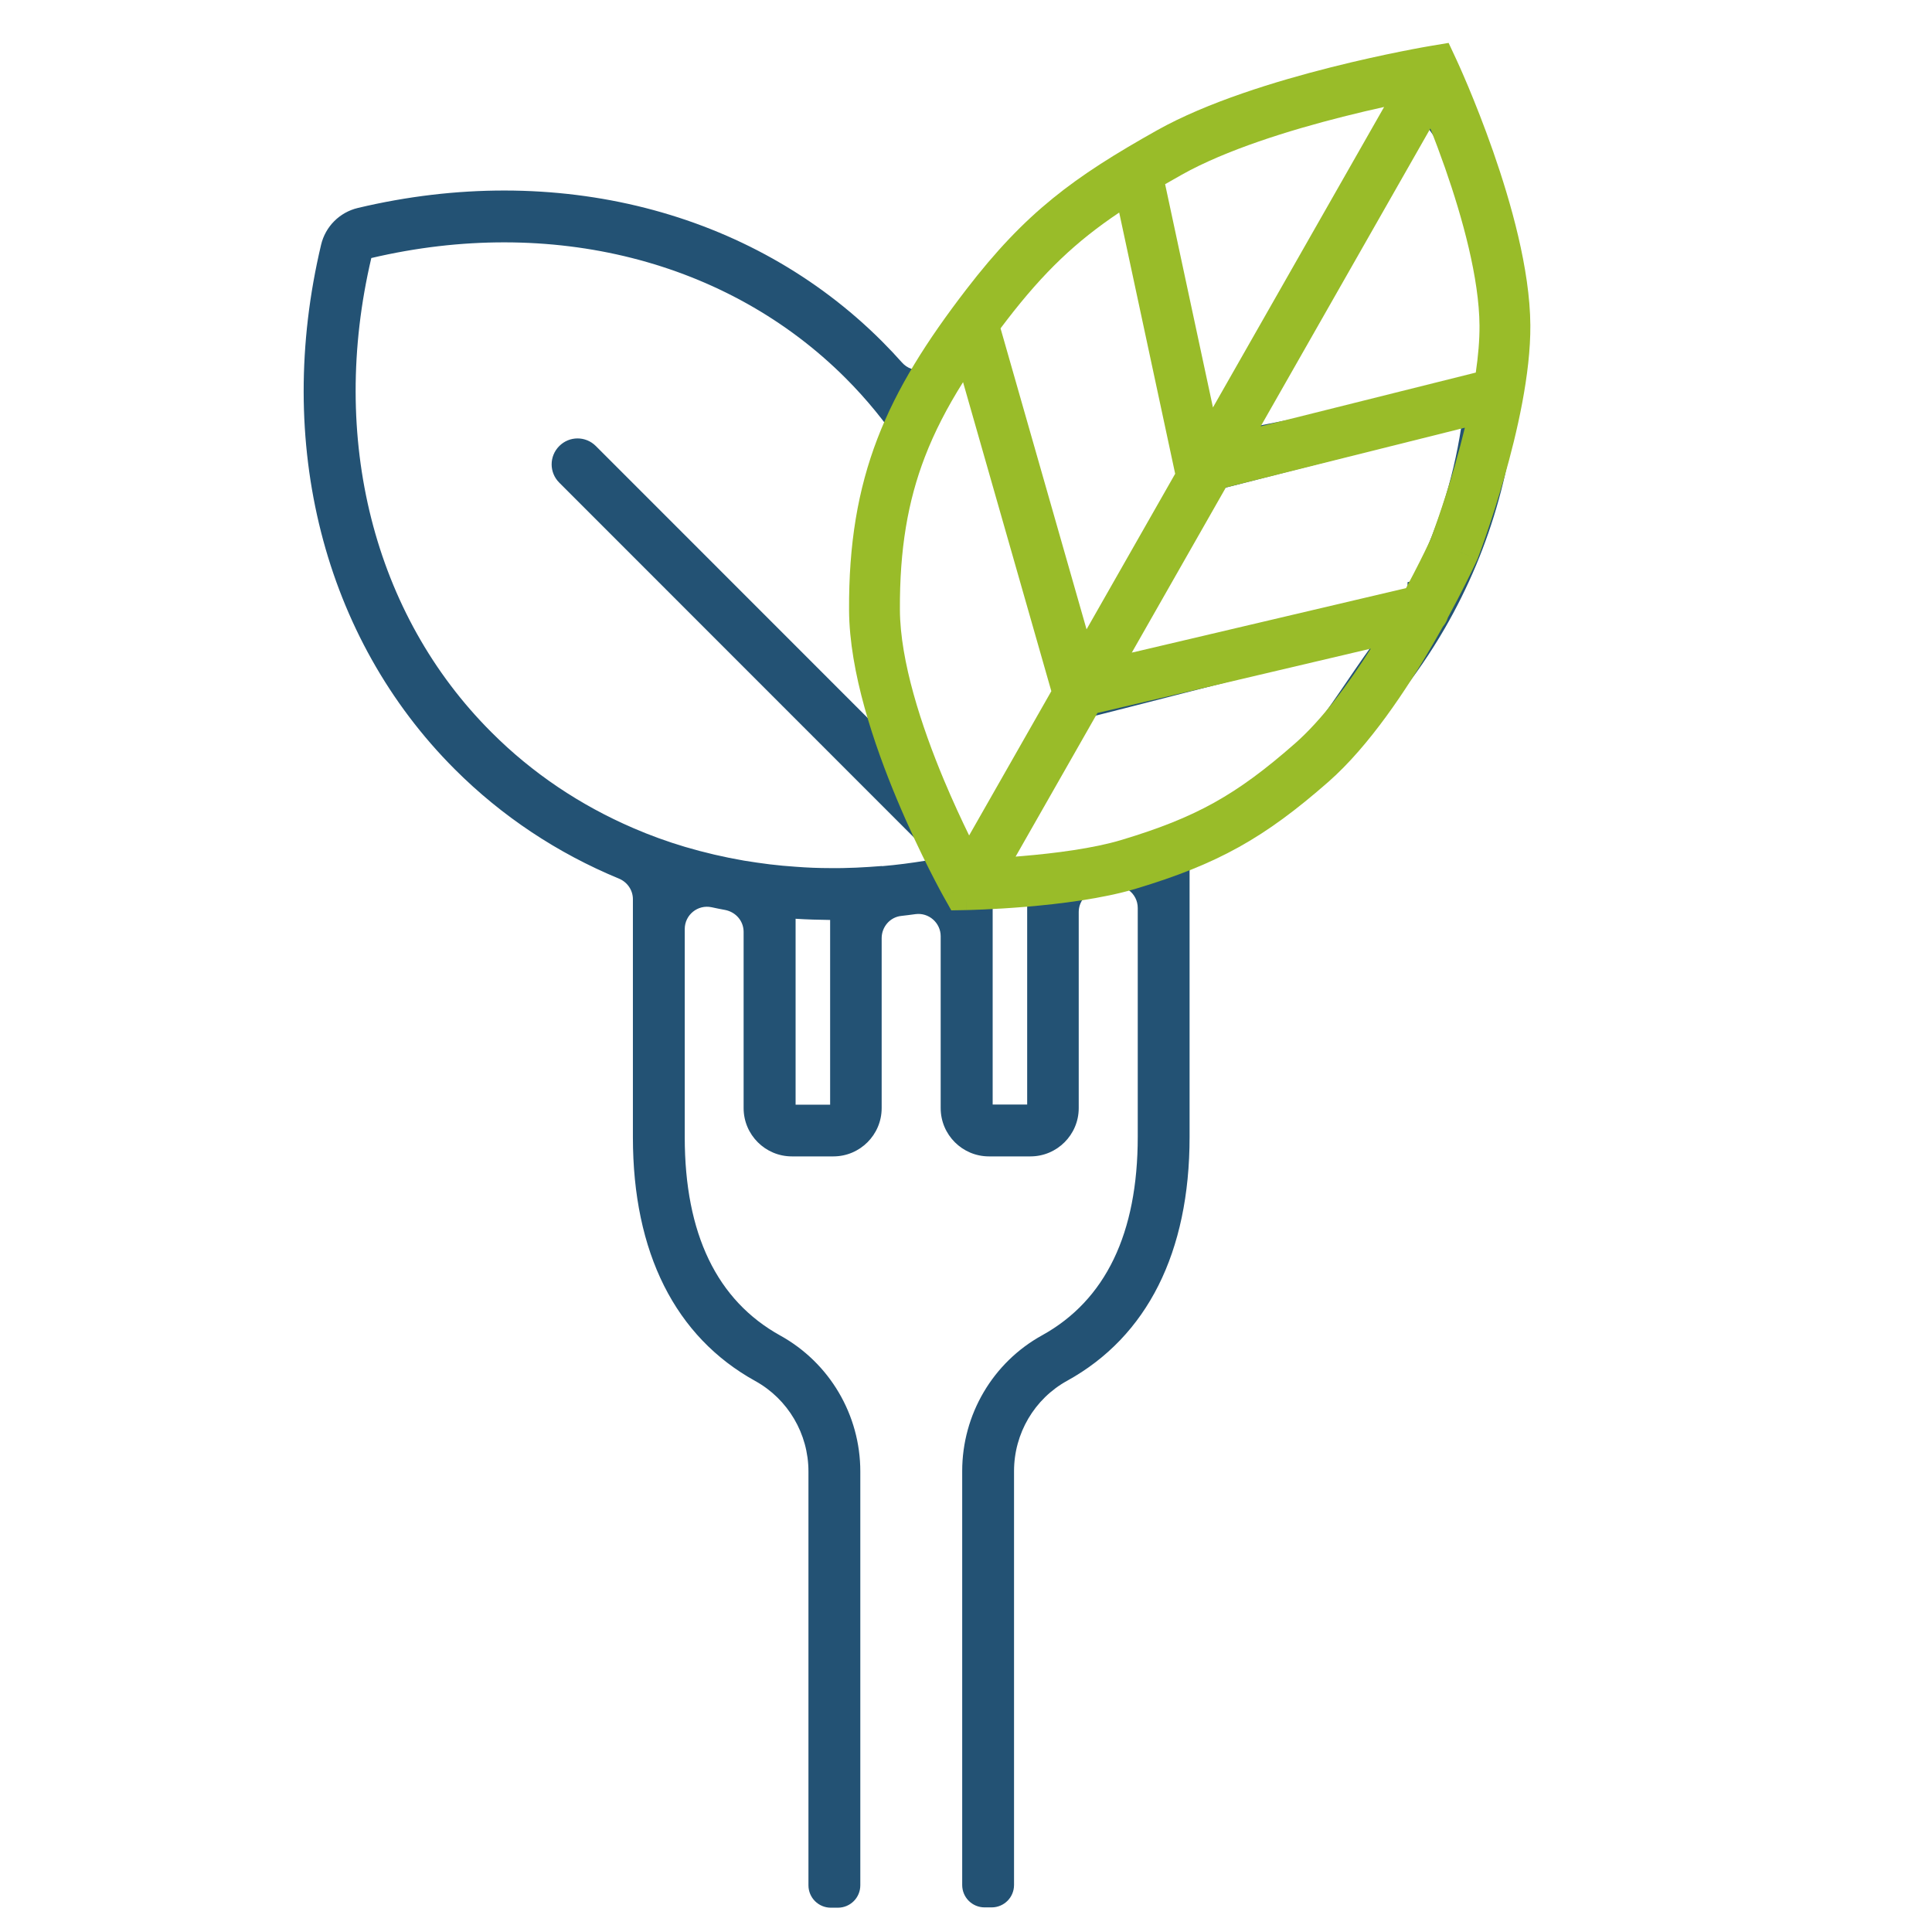 <svg xmlns="http://www.w3.org/2000/svg" width="95" height="95" viewBox="0 0 95 95" fill="none"><path d="M71.651 4.34C71.218 3.458 70.3 2.921 69.315 2.987C59.699 3.634 51.25 8.742 46.615 16.774C46.453 17.046 46.306 17.325 46.152 17.604C45.785 18.288 44.866 18.405 44.352 17.825C44.036 17.472 43.713 17.127 43.375 16.789C36.932 10.344 27.338 7.911 17.596 10.226C16.7 10.439 16.002 11.137 15.789 12.034C13.475 21.779 15.907 31.369 22.357 37.821C24.686 40.151 27.426 41.959 30.431 43.201C30.842 43.37 31.121 43.766 31.121 44.215V55.922C31.121 61.587 33.2 65.732 37.138 67.907C38.747 68.797 39.753 70.502 39.753 72.354V92.703C39.753 93.313 40.245 93.805 40.855 93.805H41.2C41.81 93.805 42.303 93.313 42.303 92.703V72.354C42.303 69.576 40.797 67.018 38.372 65.674C35.25 63.947 33.67 60.669 33.67 55.914V45.684C33.67 44.986 34.31 44.465 34.993 44.611C35.213 44.656 35.434 44.707 35.654 44.744C36.183 44.847 36.565 45.288 36.565 45.824V54.489C36.565 55.797 37.63 56.862 38.938 56.862H40.98C42.288 56.862 43.353 55.797 43.353 54.489V46.133C43.353 45.574 43.764 45.097 44.315 45.038C44.55 45.008 44.778 44.986 45.013 44.95C45.667 44.861 46.255 45.376 46.255 46.037V54.489C46.255 55.797 47.32 56.862 48.628 56.862H50.67C51.978 56.862 53.043 55.797 53.043 54.489V44.847C53.043 44.34 53.388 43.906 53.88 43.781C54.101 43.722 54.329 43.663 54.549 43.597C55.254 43.399 55.945 43.921 55.945 44.648V55.899C55.945 60.647 54.365 63.932 51.243 65.659C48.819 66.996 47.313 69.554 47.313 72.339V92.688C47.313 93.298 47.805 93.79 48.415 93.79H48.76C49.37 93.79 49.862 93.298 49.862 92.688V72.339C49.862 70.487 50.861 68.782 52.477 67.893C56.415 65.718 58.494 61.573 58.494 55.907V42.855C58.494 42.429 58.744 42.054 59.126 41.87C64.092 39.489 68.25 35.719 71.042 30.898C75.685 22.866 75.898 12.997 71.651 4.34ZM60.191 39.607C59.368 40.026 56 42.397 56 41.5C54.788 43.021 52.493 43.788 52.5 42.583C52.5 42.583 51.926 42.412 51.5 42.5C51.081 42.588 50.663 42.598 50.237 42.664C50.097 42.686 49.042 43.032 49.458 42.319C48.826 42.686 49.899 41.981 49.81 41.988L50.237 41.246L50.508 40.775L51.779 38.571L53.05 36.366L53.704 35.234L55.952 34.661L58.501 34.007L67.479 31.714C65.142 34.948 63.747 37.806 60.191 39.607ZM43.368 42.583C42.942 42.62 42.516 42.642 42.097 42.664C41.671 42.679 41.245 42.694 40.826 42.686C40.253 42.686 39.687 42.664 39.129 42.62C38.703 42.591 38.277 42.554 37.858 42.502C37.432 42.451 37.006 42.385 36.587 42.319C35.603 42.15 34.633 41.922 33.685 41.643C32.818 41.385 31.966 41.077 31.136 40.717C28.543 39.6 26.184 38.027 24.172 36.013C18.36 30.215 16.179 21.536 18.258 12.688C27.11 10.608 35.779 12.791 41.583 18.596C42.611 19.625 43.522 20.742 44.323 21.94C43.199 25.401 42.773 29.054 43.066 32.706C43.133 33.522 43.236 34.338 43.368 35.146C43.426 35.499 43.493 35.844 43.559 36.197L43.368 36.006L42.097 34.735L40.899 33.537L39.628 32.265L29.299 21.933C28.8 21.433 27.999 21.433 27.5 21.933C27 22.433 27 23.234 27.5 23.733L36.727 32.964L37.858 34.095L39.129 35.367L40.826 37.064L42.097 38.336L43.368 39.607L45.123 41.363C45.256 41.687 45.388 42.003 45.528 42.319C44.808 42.436 44.08 42.532 43.368 42.591V42.583ZM39.121 45.177C39.687 45.214 40.253 45.229 40.819 45.236V54.319H39.121V45.177ZM45.5 20.5C45.669 20.052 45.82 17.228 48 18L51.5 32.141L52 33L52.5 34L51.779 35.234L51.397 36.006L49.81 38.166L49 39.5L47.783 41.363H47.6H47.5C47.5 42.281 47.141 40.775 47.141 40.775C47.06 40.57 46.7 40.54 46.627 40.334C45.576 40.033 45.285 38.174 45.013 37.064C43.052 34.404 42.751 28.562 43.559 24.814C43.698 24.174 44.132 22.565 44.323 21.94C44.484 21.396 43.887 22.139 44.092 21.602L45.5 20.5ZM71.651 19L61.969 20.919L70 6C72.457 9.052 73.176 14.606 73 18.442C72.853 18.427 71.798 18.971 71.651 19ZM59.5 21L57.076 10.013C57.032 9.866 56.588 9.11 56.5 9C59.725 6.928 64.504 5.507 68.5 5L59.5 21ZM55.489 11L58 23.5L53.5 31.5L49.465 17.237C49.451 17.178 48.834 15.559 48.811 15.5C50.266 13.229 53.249 9.623 55.489 9.623V11ZM50.508 54.312H48.811V44.641C49.385 44.597 49.95 44.531 50.508 44.457V54.319V54.312ZM69.212 29.5L55.489 32.141L60.191 23.998L71.85 21.014C71.446 23.645 70.63 26.203 69.389 28.598C69.33 28.598 69.271 28.613 69.212 28.628V29.5Z" fill="#235274"></path><path fill-rule="evenodd" clip-rule="evenodd" d="M70.304 2.265L71.231 2.11L71.626 2.956C71.631 2.967 71.636 2.978 71.641 2.989L71.645 2.998L71.676 3.066C71.703 3.125 71.742 3.211 71.791 3.321C71.889 3.542 72.028 3.86 72.195 4.257C72.527 5.05 72.971 6.162 73.417 7.437C74.294 9.949 75.231 13.238 75.25 15.991C75.267 18.383 74.598 21.277 73.963 23.496C73.641 24.621 73.319 25.605 73.077 26.308C72.956 26.66 72.854 26.942 72.782 27.138C72.747 27.235 72.718 27.312 72.699 27.364L72.676 27.425L72.67 27.441L72.668 27.446L72.667 27.447L72.667 27.448C72.667 27.448 72.667 27.448 71.5 27C72.638 27.517 72.638 27.518 72.638 27.518L72.638 27.518L72.637 27.52L72.634 27.525L72.626 27.543L72.596 27.609C72.569 27.666 72.53 27.749 72.48 27.855C72.379 28.067 72.232 28.371 72.044 28.744C71.818 29.195 71.531 29.75 71.195 30.368C71.144 30.531 71.061 30.682 70.951 30.811C70.799 31.085 70.638 31.368 70.47 31.658C69.172 33.895 67.338 36.672 65.325 38.44C62.17 41.208 59.884 42.487 55.86 43.697C54.221 44.19 52.112 44.448 50.474 44.586C49.643 44.656 48.908 44.697 48.382 44.72C48.118 44.732 47.906 44.739 47.758 44.744C47.684 44.746 47.627 44.747 47.587 44.748L47.541 44.749L47.529 44.75L47.525 44.75L47.524 44.75L47.524 44.75C47.523 44.75 47.523 44.75 47.512 44.151L47.523 44.75L46.777 44.764L46.411 44.113L47.017 43.772C46.411 44.113 46.41 44.113 46.41 44.113L46.41 44.112L46.409 44.11L46.406 44.105L46.395 44.085L46.355 44.012C46.32 43.949 46.27 43.857 46.206 43.739C46.08 43.502 45.9 43.161 45.685 42.735C45.256 41.884 44.683 40.69 44.108 39.316C42.977 36.614 41.766 33.046 41.75 30.007C41.733 26.761 42.176 24.09 43.145 21.567C44.11 19.057 45.573 16.758 47.509 14.239C50.428 10.438 52.8 8.705 56.888 6.41C59.356 5.024 62.742 3.992 65.431 3.313C66.791 2.969 68.002 2.709 68.874 2.534C69.311 2.446 69.663 2.38 69.907 2.335C70.029 2.313 70.125 2.296 70.19 2.285L70.266 2.272L70.283 2.269C70.29 2.268 70.297 2.267 70.304 2.265ZM68.059 5.26C67.451 5.394 66.769 5.553 66.043 5.737C63.39 6.407 60.276 7.375 58.112 8.59C57.829 8.749 57.555 8.904 57.291 9.057L59.643 20.035L68.059 5.26ZM55.033 10.451C52.922 11.868 51.349 13.344 49.491 15.761C49.392 15.89 49.295 16.018 49.199 16.146C49.2 16.149 49.201 16.153 49.202 16.157L53.428 30.946L57.785 23.296L57.778 23.262L55.033 10.451ZM47.355 18.791C46.572 20.035 45.953 21.232 45.479 22.464C44.64 24.645 44.234 27 44.25 29.993C44.264 32.511 45.302 35.693 46.414 38.352C46.851 39.395 47.288 40.332 47.654 41.081L51.696 33.986L47.355 18.791ZM49.939 42.121C50.046 42.112 50.154 42.104 50.264 42.094C51.872 41.959 53.764 41.717 55.14 41.303C58.817 40.197 60.786 39.096 63.675 36.56C64.99 35.406 66.291 33.653 67.404 31.895L53.963 35.058L49.939 42.121ZM69.136 28.919C69.398 28.431 69.625 27.99 69.81 27.622C69.989 27.266 70.129 26.978 70.222 26.781C70.269 26.682 70.305 26.606 70.329 26.555L70.346 26.517L70.358 26.486C70.376 26.439 70.401 26.369 70.435 26.278C70.501 26.096 70.598 25.829 70.713 25.494C70.945 24.822 71.253 23.882 71.56 22.808C71.722 22.239 71.882 21.64 72.03 21.031L60.279 23.969L55.652 32.092L69.136 28.919ZM72.567 18.32C72.686 17.506 72.755 16.72 72.75 16.009C72.734 13.693 71.92 10.732 71.057 8.261C70.808 7.551 70.56 6.893 70.334 6.317L61.991 20.964L72.567 18.32ZM71.5 27L72.638 27.517L72.653 27.483L72.667 27.448L71.5 27Z" fill="#99BC29"></path></svg>